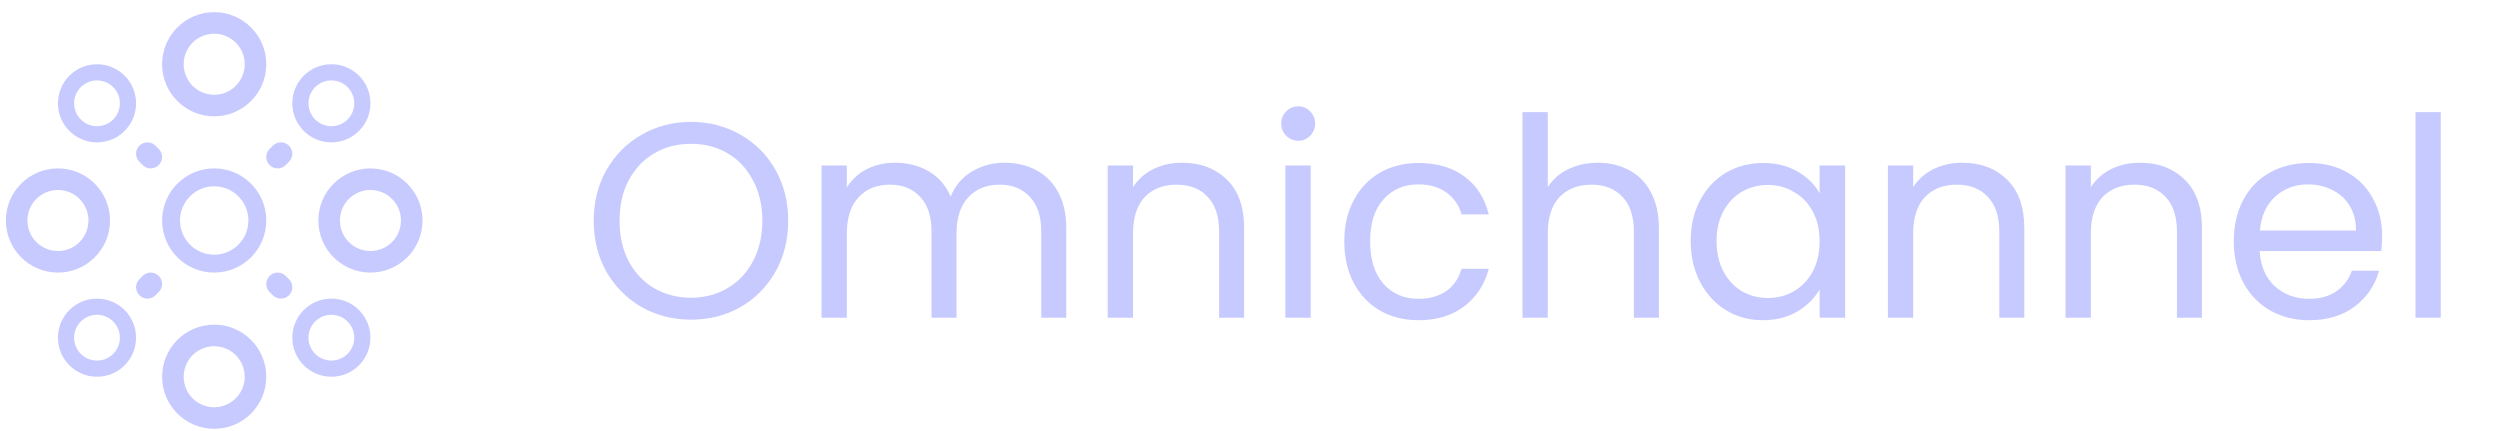 <svg xmlns="http://www.w3.org/2000/svg" width="180" height="31" viewBox="0 0 180 31" fill="none"><g clip-path="url(#clip0_5_1939)"><g clip-path="url(#clip1_5_1939)"><g clip-path="url(#clip2_5_1939)"><path fill-rule="evenodd" clip-rule="evenodd" d="M15.422 13.413C14.062 13.413 12.96 14.516 12.96 15.876C12.96 17.235 14.062 18.338 15.422 18.338C16.782 18.338 17.884 17.235 17.884 15.876C17.884 14.516 16.782 13.413 15.422 13.413ZM11.672 15.876C11.672 13.805 13.351 12.126 15.422 12.126C17.493 12.126 19.172 13.805 19.172 15.876C19.172 17.947 17.493 19.625 15.422 19.625C13.351 19.625 11.672 17.947 11.672 15.876Z" fill="#C7CAFF"></path><path fill-rule="evenodd" clip-rule="evenodd" d="M15.422 2.428C14.208 2.428 13.225 3.412 13.225 4.625C13.225 5.839 14.208 6.823 15.422 6.823C16.635 6.823 17.619 5.839 17.619 4.625C17.619 3.412 16.635 2.428 15.422 2.428ZM11.672 4.625C11.672 2.554 13.351 0.875 15.422 0.875C17.493 0.875 19.172 2.554 19.172 4.625C19.172 6.697 17.493 8.375 15.422 8.375C13.351 8.375 11.672 6.697 11.672 4.625Z" fill="#C7CAFF"></path><path fill-rule="evenodd" clip-rule="evenodd" d="M15.422 24.928C14.208 24.928 13.225 25.912 13.225 27.125C13.225 28.339 14.208 29.323 15.422 29.323C16.635 29.323 17.619 28.339 17.619 27.125C17.619 25.912 16.635 24.928 15.422 24.928ZM11.672 27.125C11.672 25.055 13.351 23.375 15.422 23.375C17.493 23.375 19.172 25.055 19.172 27.125C19.172 29.197 17.493 30.875 15.422 30.875C13.351 30.875 11.672 29.197 11.672 27.125Z" fill="#C7CAFF"></path><path fill-rule="evenodd" clip-rule="evenodd" d="M23.859 5.79C22.949 5.79 22.211 6.528 22.211 7.438C22.211 8.348 22.949 9.086 23.859 9.086C24.77 9.086 25.507 8.348 25.507 7.438C25.507 6.528 24.77 5.79 23.859 5.79ZM21.047 7.438C21.047 5.885 22.306 4.625 23.859 4.625C25.413 4.625 26.672 5.885 26.672 7.438C26.672 8.991 25.413 10.251 23.859 10.251C22.306 10.251 21.047 8.991 21.047 7.438Z" fill="#C7CAFF"></path><path fill-rule="evenodd" clip-rule="evenodd" d="M6.984 22.665C6.074 22.665 5.336 23.403 5.336 24.313C5.336 25.223 6.074 25.961 6.984 25.961C7.895 25.961 8.632 25.223 8.632 24.313C8.632 23.403 7.895 22.665 6.984 22.665ZM4.172 24.313C4.172 22.76 5.431 21.5 6.984 21.5C8.538 21.5 9.797 22.76 9.797 24.313C9.797 25.866 8.538 27.125 6.984 27.125C5.431 27.125 4.172 25.866 4.172 24.313Z" fill="#C7CAFF"></path><path fill-rule="evenodd" clip-rule="evenodd" d="M26.672 13.678C25.458 13.678 24.475 14.662 24.475 15.876C24.475 17.089 25.458 18.073 26.672 18.073C27.885 18.073 28.869 17.089 28.869 15.876C28.869 14.662 27.885 13.678 26.672 13.678ZM22.922 15.876C22.922 13.805 24.601 12.126 26.672 12.126C28.743 12.126 30.422 13.805 30.422 15.876C30.422 17.947 28.743 19.625 26.672 19.625C24.601 19.625 22.922 17.947 22.922 15.876Z" fill="#C7CAFF"></path><path fill-rule="evenodd" clip-rule="evenodd" d="M4.172 13.678C2.958 13.678 1.975 14.662 1.975 15.876C1.975 17.089 2.958 18.073 4.172 18.073C5.385 18.073 6.369 17.089 6.369 15.876C6.369 14.662 5.385 13.678 4.172 13.678ZM0.422 15.876C0.422 13.805 2.101 12.126 4.172 12.126C6.243 12.126 7.922 13.805 7.922 15.876C7.922 17.947 6.243 19.625 4.172 19.625C2.101 19.625 0.422 17.947 0.422 15.876Z" fill="#C7CAFF"></path><path fill-rule="evenodd" clip-rule="evenodd" d="M23.859 22.665C22.949 22.665 22.211 23.403 22.211 24.313C22.211 25.223 22.949 25.961 23.859 25.961C24.77 25.961 25.507 25.223 25.507 24.313C25.507 23.403 24.77 22.665 23.859 22.665ZM21.047 24.313C21.047 22.76 22.306 21.5 23.859 21.5C25.413 21.5 26.672 22.76 26.672 24.313C26.672 25.866 25.413 27.125 23.859 27.125C22.306 27.125 21.047 25.866 21.047 24.313Z" fill="#C7CAFF"></path><path fill-rule="evenodd" clip-rule="evenodd" d="M6.984 5.79C6.074 5.79 5.336 6.528 5.336 7.438C5.336 8.348 6.074 9.086 6.984 9.086C7.895 9.086 8.632 8.348 8.632 7.438C8.632 6.528 7.895 5.79 6.984 5.79ZM4.172 7.438C4.172 5.885 5.431 4.625 6.984 4.625C8.538 4.625 9.797 5.885 9.797 7.438C9.797 8.991 8.538 10.251 6.984 10.251C5.431 10.251 4.172 8.991 4.172 7.438Z" fill="#C7CAFF"></path><path fill-rule="evenodd" clip-rule="evenodd" d="M20.806 10.491C21.127 10.812 21.127 11.331 20.806 11.652L20.573 11.885C20.253 12.206 19.733 12.206 19.412 11.885C19.092 11.564 19.092 11.045 19.412 10.724L19.645 10.491C19.966 10.17 20.486 10.17 20.806 10.491Z" fill="#C7CAFF"></path><path fill-rule="evenodd" clip-rule="evenodd" d="M11.431 19.866C11.752 20.187 11.752 20.706 11.431 21.027L11.198 21.26C10.878 21.581 10.358 21.581 10.037 21.26C9.717 20.939 9.717 20.419 10.037 20.099L10.27 19.866C10.591 19.545 11.111 19.545 11.431 19.866Z" fill="#C7CAFF"></path><path fill-rule="evenodd" clip-rule="evenodd" d="M19.412 19.866C19.733 19.545 20.253 19.545 20.573 19.866L20.806 20.099C21.127 20.419 21.127 20.939 20.806 21.26C20.486 21.581 19.966 21.581 19.645 21.26L19.412 21.027C19.092 20.706 19.092 20.187 19.412 19.866Z" fill="#C7CAFF"></path><path fill-rule="evenodd" clip-rule="evenodd" d="M10.037 10.491C10.358 10.17 10.878 10.17 11.198 10.491L11.431 10.724C11.752 11.045 11.752 11.564 11.431 11.885C11.111 12.206 10.591 12.206 10.27 11.885L10.037 11.652C9.717 11.331 9.717 10.812 10.037 10.491Z" fill="#C7CAFF"></path></g></g></g><path d="M49.748 23.015C48.454 23.015 47.274 22.715 46.208 22.116C45.141 21.502 44.294 20.655 43.667 19.576C43.054 18.482 42.748 17.256 42.748 15.896C42.748 14.536 43.054 13.316 43.667 12.236C44.294 11.142 45.141 10.296 46.208 9.695C47.274 9.082 48.454 8.775 49.748 8.775C51.054 8.775 52.241 9.082 53.307 9.695C54.374 10.296 55.214 11.136 55.828 12.216C56.441 13.296 56.748 14.522 56.748 15.896C56.748 17.269 56.441 18.495 55.828 19.576C55.214 20.655 54.374 21.502 53.307 22.116C52.241 22.715 51.054 23.015 49.748 23.015ZM49.748 21.436C50.721 21.436 51.594 21.209 52.367 20.756C53.154 20.302 53.767 19.655 54.208 18.816C54.661 17.976 54.888 17.002 54.888 15.896C54.888 14.775 54.661 13.802 54.208 12.976C53.767 12.136 53.161 11.489 52.388 11.036C51.614 10.582 50.734 10.355 49.748 10.355C48.761 10.355 47.881 10.582 47.108 11.036C46.334 11.489 45.721 12.136 45.267 12.976C44.828 13.802 44.608 14.775 44.608 15.896C44.608 17.002 44.828 17.976 45.267 18.816C45.721 19.655 46.334 20.302 47.108 20.756C47.894 21.209 48.774 21.436 49.748 21.436ZM72.33 11.716C73.183 11.716 73.944 11.896 74.61 12.255C75.277 12.602 75.803 13.129 76.19 13.835C76.577 14.542 76.77 15.402 76.77 16.416V22.875H74.97V16.675C74.97 15.582 74.697 14.749 74.15 14.175C73.617 13.589 72.89 13.296 71.97 13.296C71.023 13.296 70.27 13.602 69.71 14.216C69.15 14.816 68.87 15.689 68.87 16.835V22.875H67.07V16.675C67.07 15.582 66.797 14.749 66.25 14.175C65.717 13.589 64.99 13.296 64.07 13.296C63.123 13.296 62.37 13.602 61.81 14.216C61.25 14.816 60.97 15.689 60.97 16.835V22.875H59.15V11.915H60.97V13.495C61.33 12.922 61.81 12.482 62.41 12.175C63.023 11.869 63.697 11.716 64.43 11.716C65.35 11.716 66.163 11.922 66.87 12.335C67.577 12.749 68.103 13.355 68.45 14.155C68.757 13.382 69.263 12.782 69.97 12.355C70.677 11.929 71.463 11.716 72.33 11.716ZM85.096 11.716C86.429 11.716 87.509 12.122 88.336 12.935C89.162 13.736 89.576 14.896 89.576 16.416V22.875H87.776V16.675C87.776 15.582 87.502 14.749 86.956 14.175C86.409 13.589 85.662 13.296 84.716 13.296C83.756 13.296 82.989 13.595 82.416 14.195C81.856 14.796 81.576 15.669 81.576 16.816V22.875H79.756V11.915H81.576V13.476C81.936 12.915 82.422 12.482 83.036 12.175C83.662 11.869 84.349 11.716 85.096 11.716ZM93.489 10.136C93.142 10.136 92.849 10.015 92.609 9.775C92.369 9.535 92.249 9.242 92.249 8.895C92.249 8.549 92.369 8.255 92.609 8.015C92.849 7.775 93.142 7.655 93.489 7.655C93.822 7.655 94.102 7.775 94.329 8.015C94.569 8.255 94.689 8.549 94.689 8.895C94.689 9.242 94.569 9.535 94.329 9.775C94.102 10.015 93.822 10.136 93.489 10.136ZM94.369 11.915V22.875H92.549V11.915H94.369ZM96.79 17.375C96.79 16.242 97.017 15.255 97.471 14.415C97.924 13.562 98.55 12.902 99.35 12.435C100.164 11.969 101.09 11.736 102.13 11.736C103.477 11.736 104.584 12.062 105.45 12.716C106.33 13.369 106.91 14.275 107.19 15.435H105.23C105.044 14.769 104.677 14.242 104.13 13.855C103.597 13.469 102.93 13.275 102.13 13.275C101.09 13.275 100.25 13.636 99.611 14.355C98.971 15.062 98.65 16.069 98.65 17.375C98.65 18.695 98.971 19.715 99.611 20.436C100.25 21.155 101.09 21.515 102.13 21.515C102.93 21.515 103.597 21.329 104.13 20.956C104.664 20.582 105.03 20.049 105.23 19.355H107.19C106.897 20.476 106.31 21.375 105.43 22.055C104.55 22.722 103.45 23.055 102.13 23.055C101.09 23.055 100.164 22.822 99.35 22.355C98.55 21.889 97.924 21.229 97.471 20.375C97.017 19.522 96.79 18.522 96.79 17.375ZM115.059 11.716C115.886 11.716 116.632 11.896 117.299 12.255C117.966 12.602 118.486 13.129 118.859 13.835C119.246 14.542 119.439 15.402 119.439 16.416V22.875H117.639V16.675C117.639 15.582 117.366 14.749 116.819 14.175C116.272 13.589 115.526 13.296 114.579 13.296C113.619 13.296 112.852 13.595 112.279 14.195C111.719 14.796 111.439 15.669 111.439 16.816V22.875H109.619V8.075H111.439V13.476C111.799 12.915 112.292 12.482 112.919 12.175C113.559 11.869 114.272 11.716 115.059 11.716ZM121.732 17.355C121.732 16.235 121.959 15.255 122.412 14.415C122.865 13.562 123.485 12.902 124.272 12.435C125.072 11.969 125.959 11.736 126.932 11.736C127.892 11.736 128.725 11.942 129.432 12.355C130.139 12.769 130.665 13.289 131.012 13.915V11.915H132.852V22.875H131.012V20.835C130.652 21.476 130.112 22.009 129.392 22.436C128.685 22.849 127.859 23.055 126.912 23.055C125.939 23.055 125.059 22.816 124.272 22.335C123.485 21.855 122.865 21.182 122.412 20.316C121.959 19.449 121.732 18.462 121.732 17.355ZM131.012 17.375C131.012 16.549 130.845 15.829 130.512 15.216C130.179 14.602 129.725 14.136 129.152 13.816C128.592 13.482 127.972 13.316 127.292 13.316C126.612 13.316 125.992 13.476 125.432 13.796C124.872 14.116 124.425 14.582 124.092 15.195C123.759 15.809 123.592 16.529 123.592 17.355C123.592 18.195 123.759 18.929 124.092 19.555C124.425 20.169 124.872 20.642 125.432 20.976C125.992 21.296 126.612 21.456 127.292 21.456C127.972 21.456 128.592 21.296 129.152 20.976C129.725 20.642 130.179 20.169 130.512 19.555C130.845 18.929 131.012 18.202 131.012 17.375ZM141.268 11.716C142.601 11.716 143.681 12.122 144.508 12.935C145.334 13.736 145.748 14.896 145.748 16.416V22.875H143.948V16.675C143.948 15.582 143.674 14.749 143.128 14.175C142.581 13.589 141.834 13.296 140.888 13.296C139.928 13.296 139.161 13.595 138.588 14.195C138.028 14.796 137.748 15.669 137.748 16.816V22.875H135.928V11.915H137.748V13.476C138.108 12.915 138.594 12.482 139.208 12.175C139.834 11.869 140.521 11.716 141.268 11.716ZM154.06 11.716C155.394 11.716 156.474 12.122 157.3 12.935C158.127 13.736 158.54 14.896 158.54 16.416V22.875H156.74V16.675C156.74 15.582 156.467 14.749 155.92 14.175C155.374 13.589 154.627 13.296 153.68 13.296C152.72 13.296 151.954 13.595 151.38 14.195C150.82 14.796 150.54 15.669 150.54 16.816V22.875H148.72V11.915H150.54V13.476C150.9 12.915 151.387 12.482 152 12.175C152.627 11.869 153.314 11.716 154.06 11.716ZM171.513 16.976C171.513 17.322 171.493 17.689 171.453 18.076H162.693C162.76 19.155 163.127 20.002 163.793 20.616C164.473 21.215 165.293 21.515 166.253 21.515C167.04 21.515 167.693 21.335 168.213 20.976C168.747 20.602 169.12 20.109 169.333 19.495H171.293C171 20.549 170.413 21.409 169.533 22.076C168.653 22.729 167.56 23.055 166.253 23.055C165.213 23.055 164.28 22.822 163.453 22.355C162.64 21.889 162 21.229 161.533 20.375C161.067 19.509 160.833 18.509 160.833 17.375C160.833 16.242 161.06 15.249 161.513 14.396C161.967 13.542 162.6 12.889 163.413 12.435C164.24 11.969 165.187 11.736 166.253 11.736C167.293 11.736 168.213 11.962 169.013 12.415C169.813 12.869 170.427 13.495 170.853 14.296C171.293 15.082 171.513 15.976 171.513 16.976ZM169.633 16.596C169.633 15.902 169.48 15.309 169.173 14.816C168.867 14.309 168.447 13.929 167.913 13.675C167.393 13.409 166.813 13.275 166.173 13.275C165.253 13.275 164.467 13.569 163.813 14.155C163.173 14.742 162.807 15.556 162.713 16.596H169.633ZM175.736 8.075V22.875H173.916V8.075H175.736Z" fill="#C7CAFF"></path><defs><clipPath id="clip0_5_1939"><rect width="30.938" height="30" fill="white" transform="translate(0.422 0.875)"></rect></clipPath><clipPath id="clip1_5_1939"><rect width="30" height="30" fill="white" transform="translate(0.422 0.875)"></rect></clipPath><clipPath id="clip2_5_1939"><rect width="30" height="30" fill="white" transform="translate(0.422 0.875)"></rect></clipPath></defs></svg>